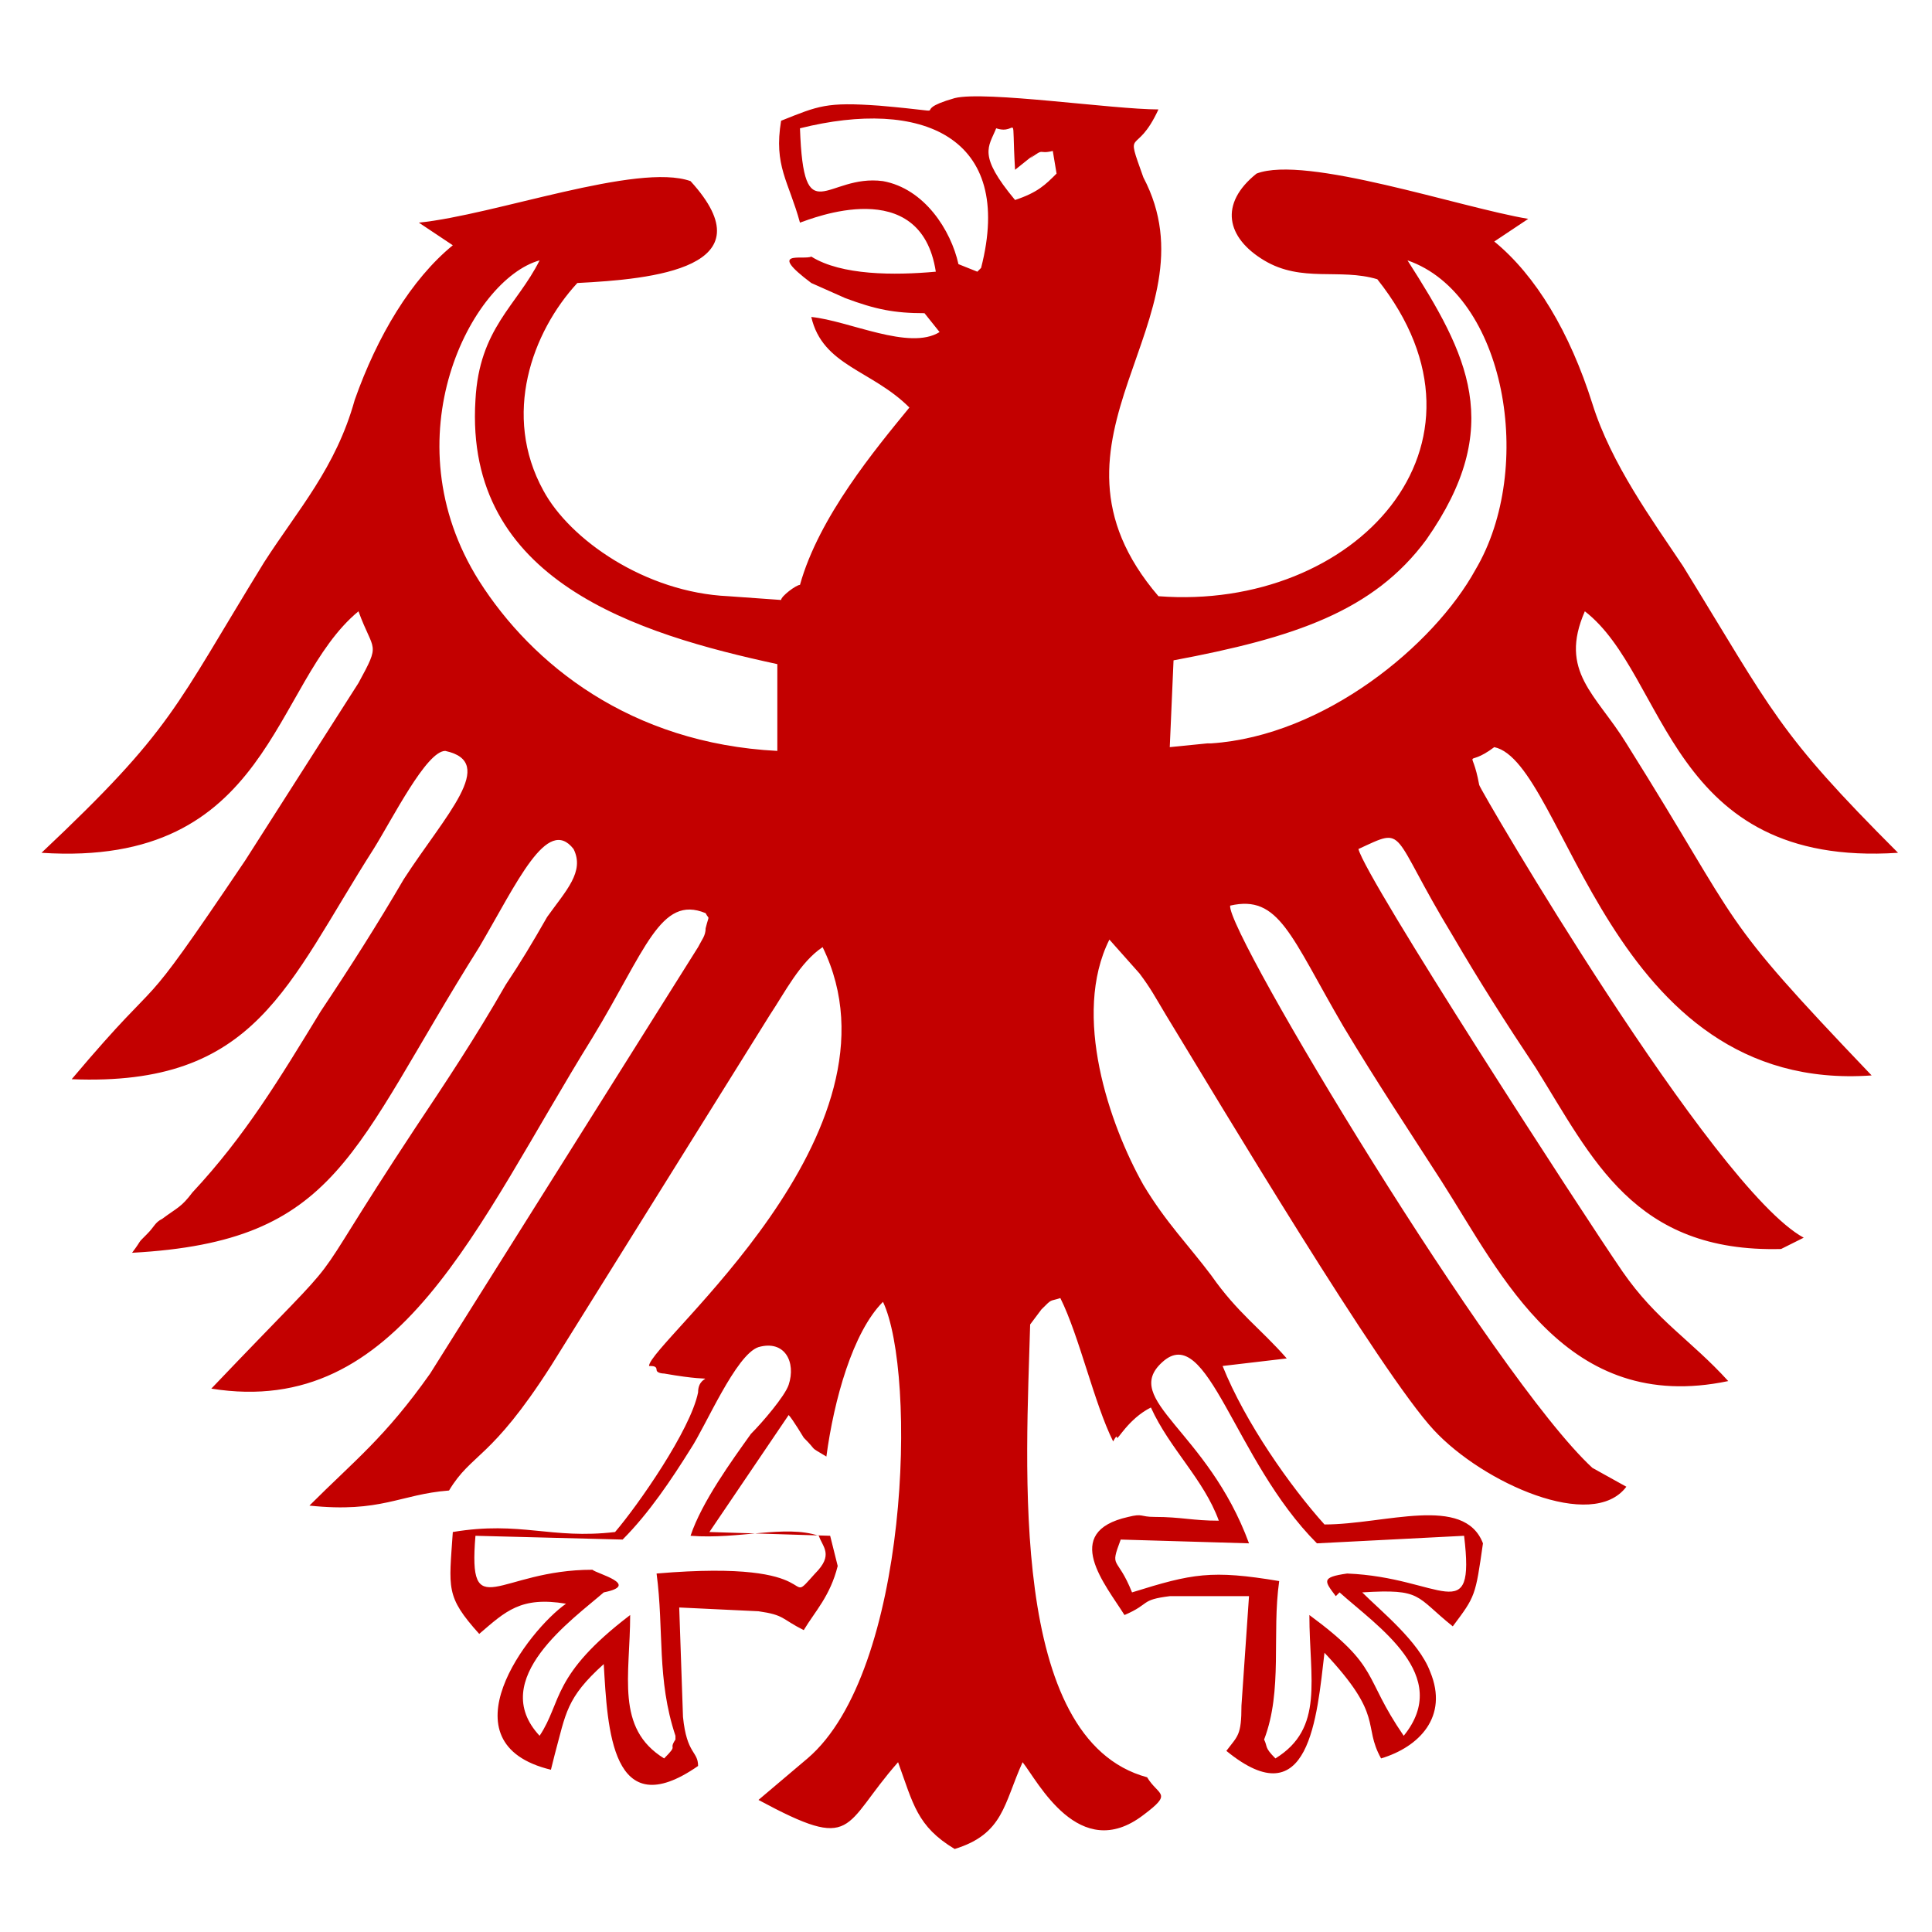 <svg class="" fill-rule="evenodd" xml:space="preserve" style="enable-background:new 0 0 512 512" viewBox="0 0 512 512" y="0" x="0" height="512" width="512" xmlns:xlink="http://www.w3.org/1999/xlink" version="1.1" xmlns="http://www.w3.org/2000/svg"><g><path data-original="#020107" opacity="1" d="M355 422c10 9 30 22 17 38-11-16-6-18-25-32 0 17 4 30-9 38-3-3-2-3-3-5 5-13 2-28 4-42-18-3-23-2-39 3-4-10-6-6-3-14l34 1c-11-30-34-38-23-48 12-11 19 26 41 48l39-2c3 25-6 11-31 10-7 1-6 2-3 6zm-176 39c-2 3 1 1-3 5-13-8-9-22-9-38-21 16-18 23-24 32-14-15 9-31 17-38 10-2-2-5-3-6-25 0-33 15-31-9l39 1c7-7 13-16 18-24 4-6 12-25 18-27 7-2 10 4 8 10-1 3-7 10-10 13-5 7-13 18-16 27 13 1 25-3 34 0 1 3 4 5-1 10-9 10 5-4-42 0 2 15 0 28 5 43zm80-389-5-2c-2-9-9-20-20-22-15-2-21 14-22-14 32-8 57 2 48 37zm14-30c4-3 2-1 6-2l1 6c-3 3-5 5-11 7-10-12-7-14-5-19 6 2 4-6 5 11l5-4zm3 305c3-3 2-2 5-3 5 10 9 28 14 38 0 0 1-2 1-1s3-5 9-8c5 11 14 19 18 30-7 0-10-1-17-1-4 0-3-1-7 0-18 4-6 18-1 26 7-3 4-4 12-5h21l-2 29c0 8-1 8-4 12 22 18 24-9 26-26 16 17 10 19 15 28 10-3 18-11 13-23-3-8-13-16-18-21 16-1 14 1 24 9 6-8 6-8 8-22-5-13-26-5-42-5-9-10-21-27-27-42l17-2c-7-8-13-12-20-22-6-8-12-14-18-24-9-16-19-45-9-65l8 9c3 4 4 6 7 11 14 23 57 95 71 110 13 14 42 27 51 15l-9-5c-26-24-97-142-96-149 13-3 16 8 30 32 9 15 17 27 26 41 16 25 33 62 76 53-10-11-19-16-28-29-11-16-68-104-70-112 13-6 8-5 25 23 7 12 14 23 22 35 15 24 26 49 65 48l6-3c-24-13-86-119-86-120-2-11-4-4 4-10 19 4 30 92 100 87-42-44-33-37-65-88-8-13-18-19-11-35 22 17 22 68 83 64-32-32-33-37-57-76-8-12-19-27-24-43-6-19-15-34-26-43l9-6c-18-3-59-17-72-12-10 8-8 17 2 23s20 2 30 5c35 44-6 88-58 84-36-42 16-73-4-111-5-14-2-5 4-18-12 0-46-5-54-3-14 4 3 4-20 2-14-1-16 0-26 4-2 12 2 16 5 27 3-1 32-13 36 13-11 1-25 1-33-4-2 1-12-2 0 7l9 4c8 3 13 4 21 4l4 5c-8 5-24-3-34-4 3 13 16 14 26 24-9 11-24 29-29 47-1 0-5 3-5 4l-14-1c-22-1-42-15-49-28-11-20-3-42 9-55 20-1 51-4 30-27-14-5-52 9-72 11l9 6c-11 9-20 24-26 41-5 18-15 29-24 43-24 39-24 44-59 77 61 4 61-45 84-64 4 11 6 8 0 19l-30 47c-31 46-19 26-46 58 49 2 57-25 80-61 5-8 14-26 19-26 14 3 0 17-11 34-7 12-14 23-22 35-11 18-20 33-34 48-3 4-4 4-8 7-2 1-2 2-4 4-3 3-1 1-4 5 55-3 58-27 92-81 10-17 18-35 25-26 3 6-2 11-7 18-4 7-7 12-11 18-8 14-16 26-24 38-33 50-13 26-54 69 50 8 70-43 101-93 14-23 18-38 30-33 1 2 1 0 0 4 0 2-1 3-2 5l-71 113c-12 17-20 23-32 35 19 2 24-3 37-4 6-10 11-8 27-33l58-93c4-6 8-14 14-18 24 49-46 105-46 111 1 0 2 0 2 1s2 1 2 1c17 3 9-1 9 5-2 10-16 30-22 37-17 2-25-3-43 0-1 15-2 17 7 27 7-6 11-10 23-8-10 7-33 37-4 44l1-4c3-11 3-15 13-24 1 17 2 43 25 27 0-4-3-3-4-13l-1-29 21 1c7 1 6 2 12 5 3-5 7-9 9-17l-2-8-32-1 21-31c1 1 4 6 4 6 4 4 1 2 6 5 2-15 7-33 15-41 9 19 7 98-20 121l-13 11c26 14 22 7 37-10 4 11 5 17 15 23 13-4 13-12 18-23 4 5 15 27 32 14 8-6 4-5 1-10-37-10-32-83-31-120zm44-150-10 1 1-23c32-6 53-13 67-32 21-30 11-49-5-74 26 9 34 55 18 82-11 20-40 44-70 46zm-114 2c-39-2-65-23-79-45-24-38-2-80 16-85-6 12-16 18-17 37-3 48 43 62 80 70v24z" fill="#c30000"></path></g></svg>